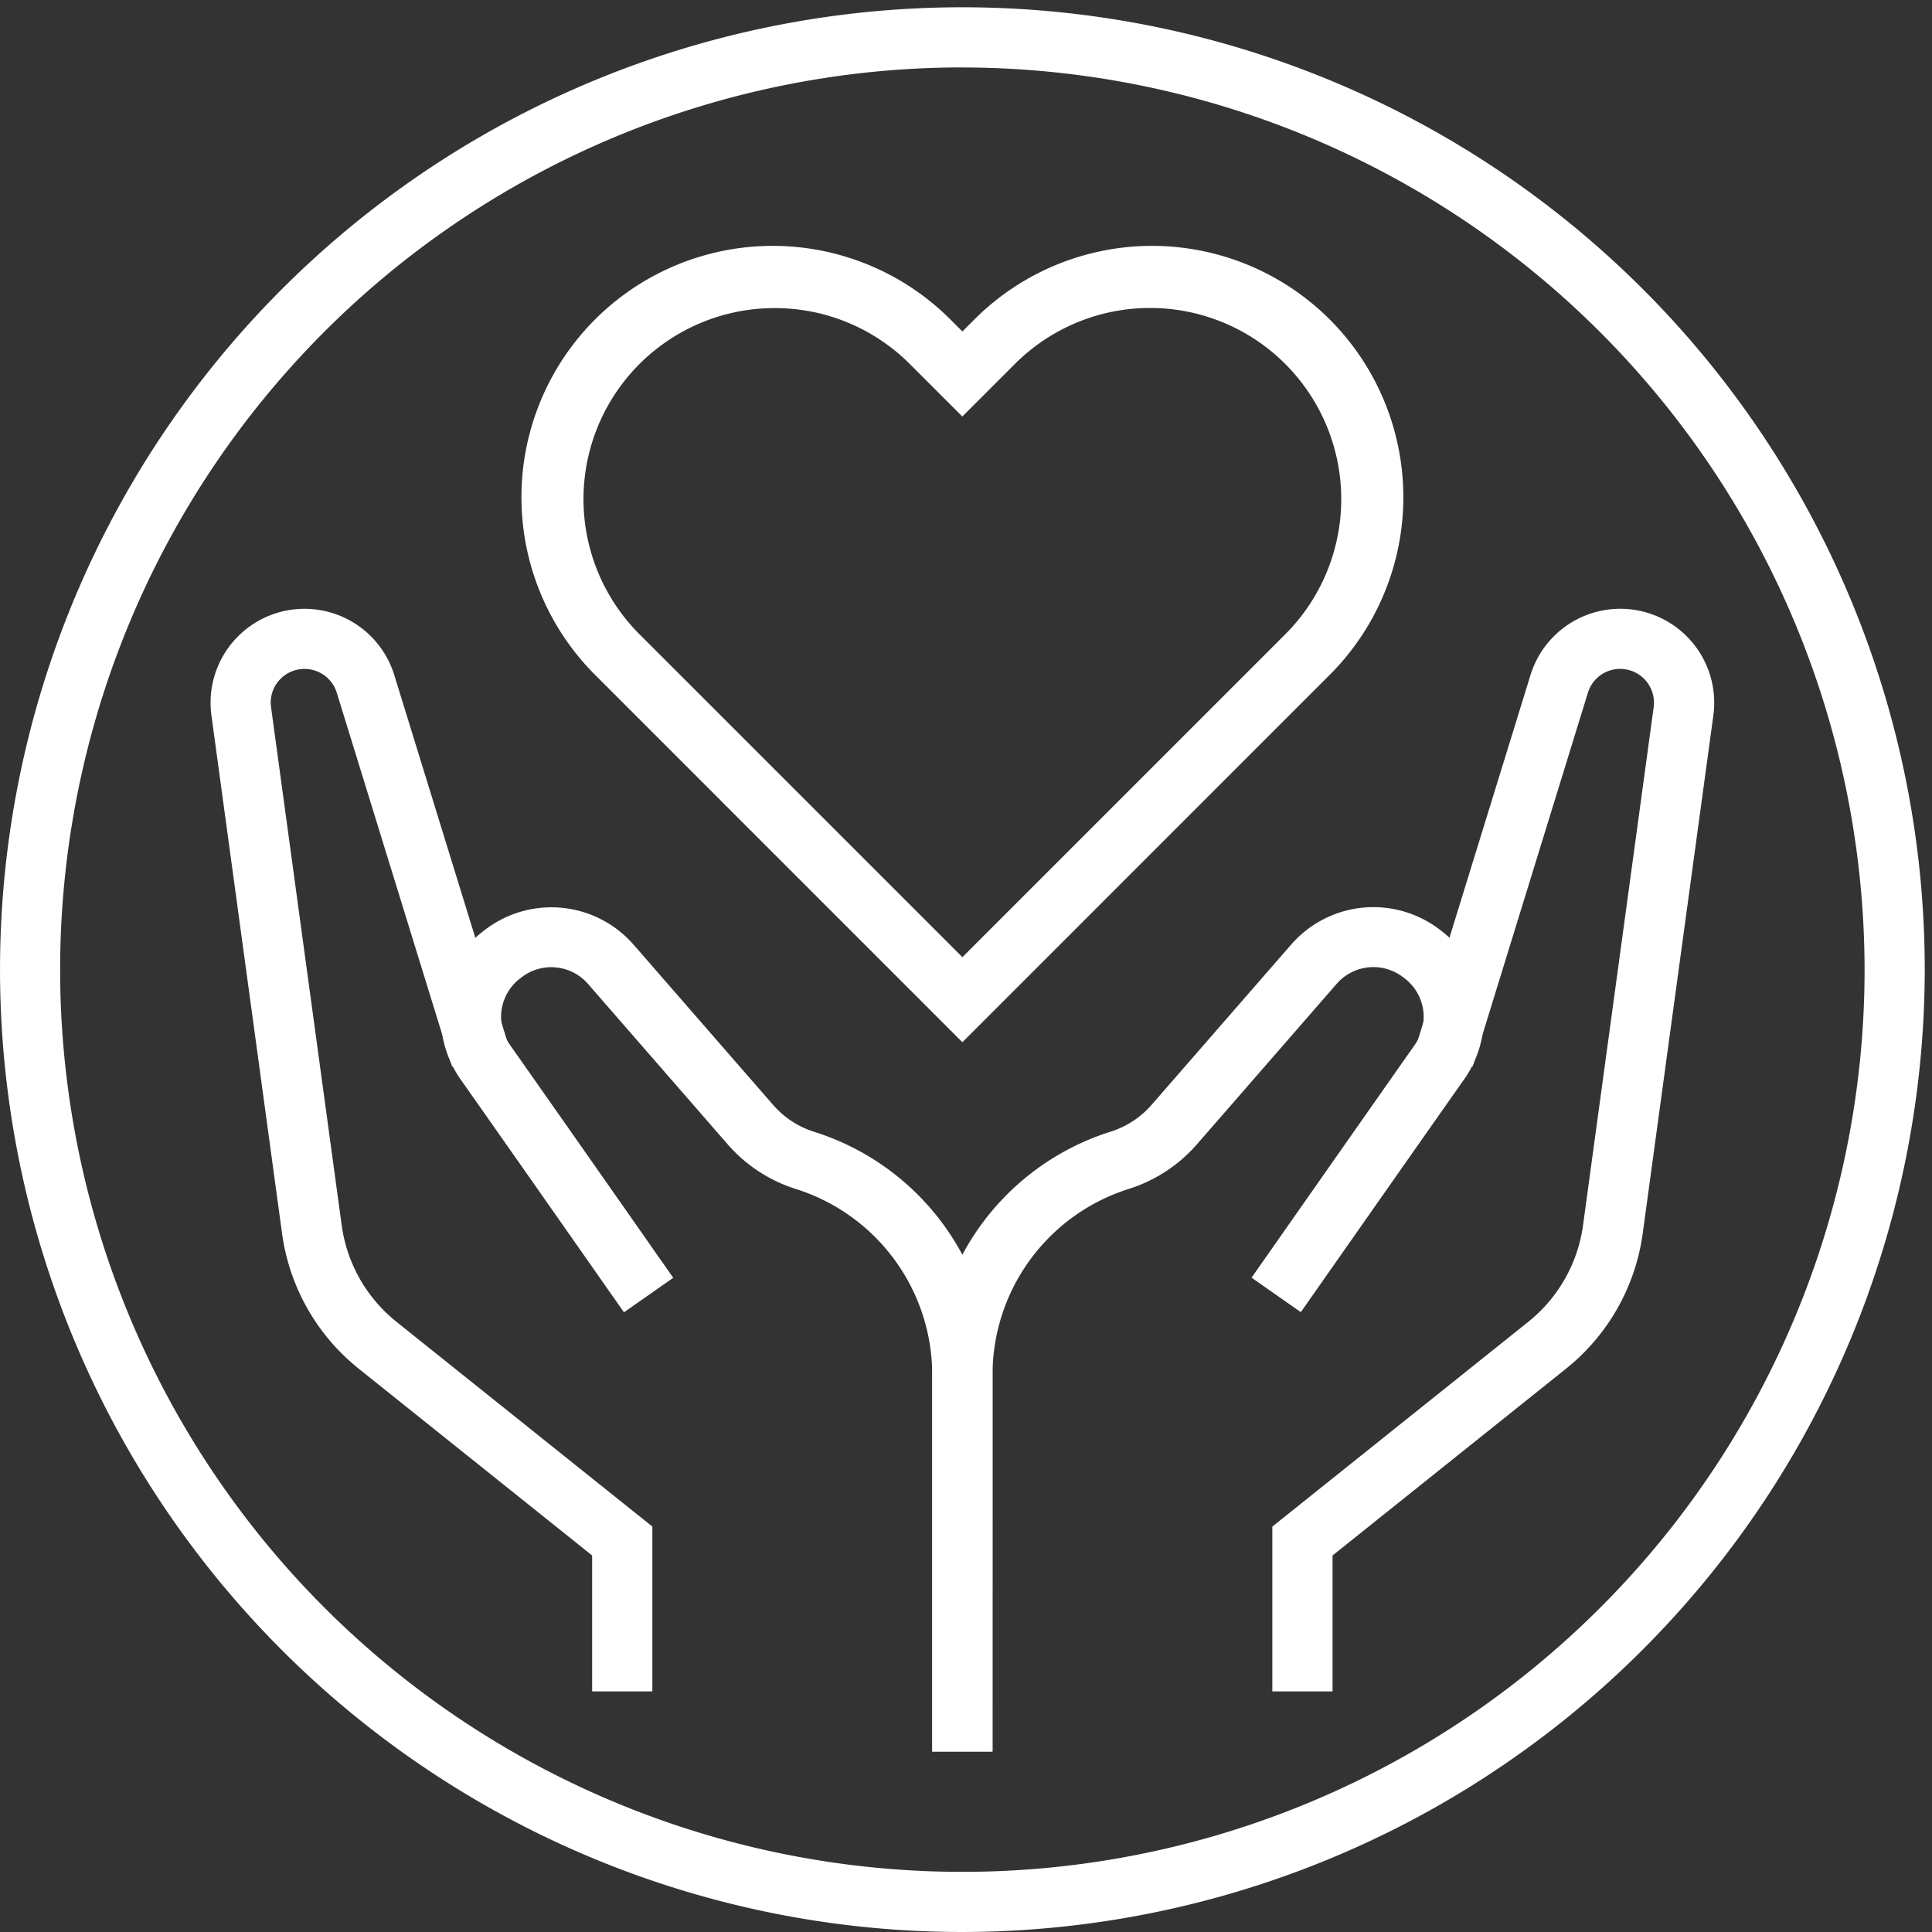 <svg xmlns="http://www.w3.org/2000/svg" xmlns:xlink="http://www.w3.org/1999/xlink" width="77" height="77" viewBox="0 0 77 77"><rect x="0" y="0" width="77" height="77" fill="#333333" stroke="none"/><defs><clipPath id="clip-path"><rect id="Rectangle_63" data-name="Rectangle 63" width="77" height="77" transform="translate(0 -0.091)" fill="#fff"></rect></clipPath></defs><g id="ic-4" transform="translate(0 0.338)"><g id="Group_275" data-name="Group 275" transform="translate(0 -0.247)" clip-path="url(#clip-path)"><path id="Path_2633" data-name="Path 2633" d="M61.008,51.665,46.445,37.1A10.015,10.015,0,1,1,60.608,22.938l.4.4.4-.4A10.015,10.015,0,1,1,75.571,37.1ZM53.526,22.406a7.614,7.614,0,0,0-5.387,13L61.008,48.275,73.876,35.407A7.618,7.618,0,1,0,63.1,24.633l-2.094,2.094-2.095-2.094a7.6,7.6,0,0,0-5.387-2.227" transform="translate(-22.652 -10.218)" fill="#fff"></path><path id="Path_2634" data-name="Path 2634" d="M35.11,93.15h-2.4V87.733L23.421,80.3a8.353,8.353,0,0,1-3.072-5.418L17.536,54.25a3.744,3.744,0,0,1,7.287-1.609l4.594,14.893-2.291.707L22.532,53.347a1.347,1.347,0,0,0-2.3-.489,1.327,1.327,0,0,0-.319,1.067l2.813,20.632a5.967,5.967,0,0,0,2.194,3.87L35.11,86.581Z" transform="translate(-9.11 -25.83)" fill="#fff"></path><path id="Path_2635" data-name="Path 2635" d="M58.629,108.464h-2.4V93.476a7.773,7.773,0,0,0-5.443-7.436,5.988,5.988,0,0,1-2.708-1.776l-5.572-6.4a1.94,1.94,0,0,0-2.617-.278l-.058.044A1.931,1.931,0,0,0,39.4,80.3c1.783,2.534,4.468,6.367,5.819,8.3l.688.982-1.963,1.375-.688-.981c-1.351-1.928-4.034-5.759-5.817-8.292a4.317,4.317,0,0,1,.956-5.963l.058-.044a4.347,4.347,0,0,1,5.865.618l5.573,6.4a3.6,3.6,0,0,0,1.625,1.066,10.16,10.16,0,0,1,7.115,9.72Z" transform="translate(-19.075 -38.746)" fill="#fff"></path><path id="Path_2636" data-name="Path 2636" d="M108.169,93.15h-2.4V86.581l10.191-8.153a5.967,5.967,0,0,0,2.194-3.87l2.813-20.632a1.347,1.347,0,0,0-1.334-1.528,1.341,1.341,0,0,0-1.287.95L113.755,68.24l-2.291-.707,4.595-14.893a3.744,3.744,0,0,1,7.287,1.609l-2.813,20.632A8.354,8.354,0,0,1,117.46,80.3l-9.291,7.433Z" transform="translate(-55.06 -25.83)" fill="#fff"></path><path id="Path_2637" data-name="Path 2637" d="M79.9,108.463H77.5V93.475a10.16,10.16,0,0,1,7.115-9.72,3.6,3.6,0,0,0,1.624-1.066l5.574-6.4a4.346,4.346,0,0,1,5.862-.62l.063.048a4.316,4.316,0,0,1,.954,5.961c-1.783,2.533-4.466,6.364-5.817,8.292l-.688.981-1.963-1.375.688-.982c1.351-1.929,4.036-5.761,5.819-8.3a1.93,1.93,0,0,0-.433-2.666l-.063-.047a1.939,1.939,0,0,0-2.614.279l-5.573,6.4a5.986,5.986,0,0,1-2.708,1.776A7.773,7.773,0,0,0,79.9,93.475Z" transform="translate(-40.343 -38.746)" fill="#fff"></path><path id="Path_2638" data-name="Path 2638" d="M38.355,76.711A38.355,38.355,0,1,1,76.711,38.355,38.4,38.4,0,0,1,38.355,76.711m0-74.313A35.958,35.958,0,1,0,74.313,38.355,36,36,0,0,0,38.355,2.4" transform="translate(0 0.198)" fill="#fff"></path></g></g></svg>